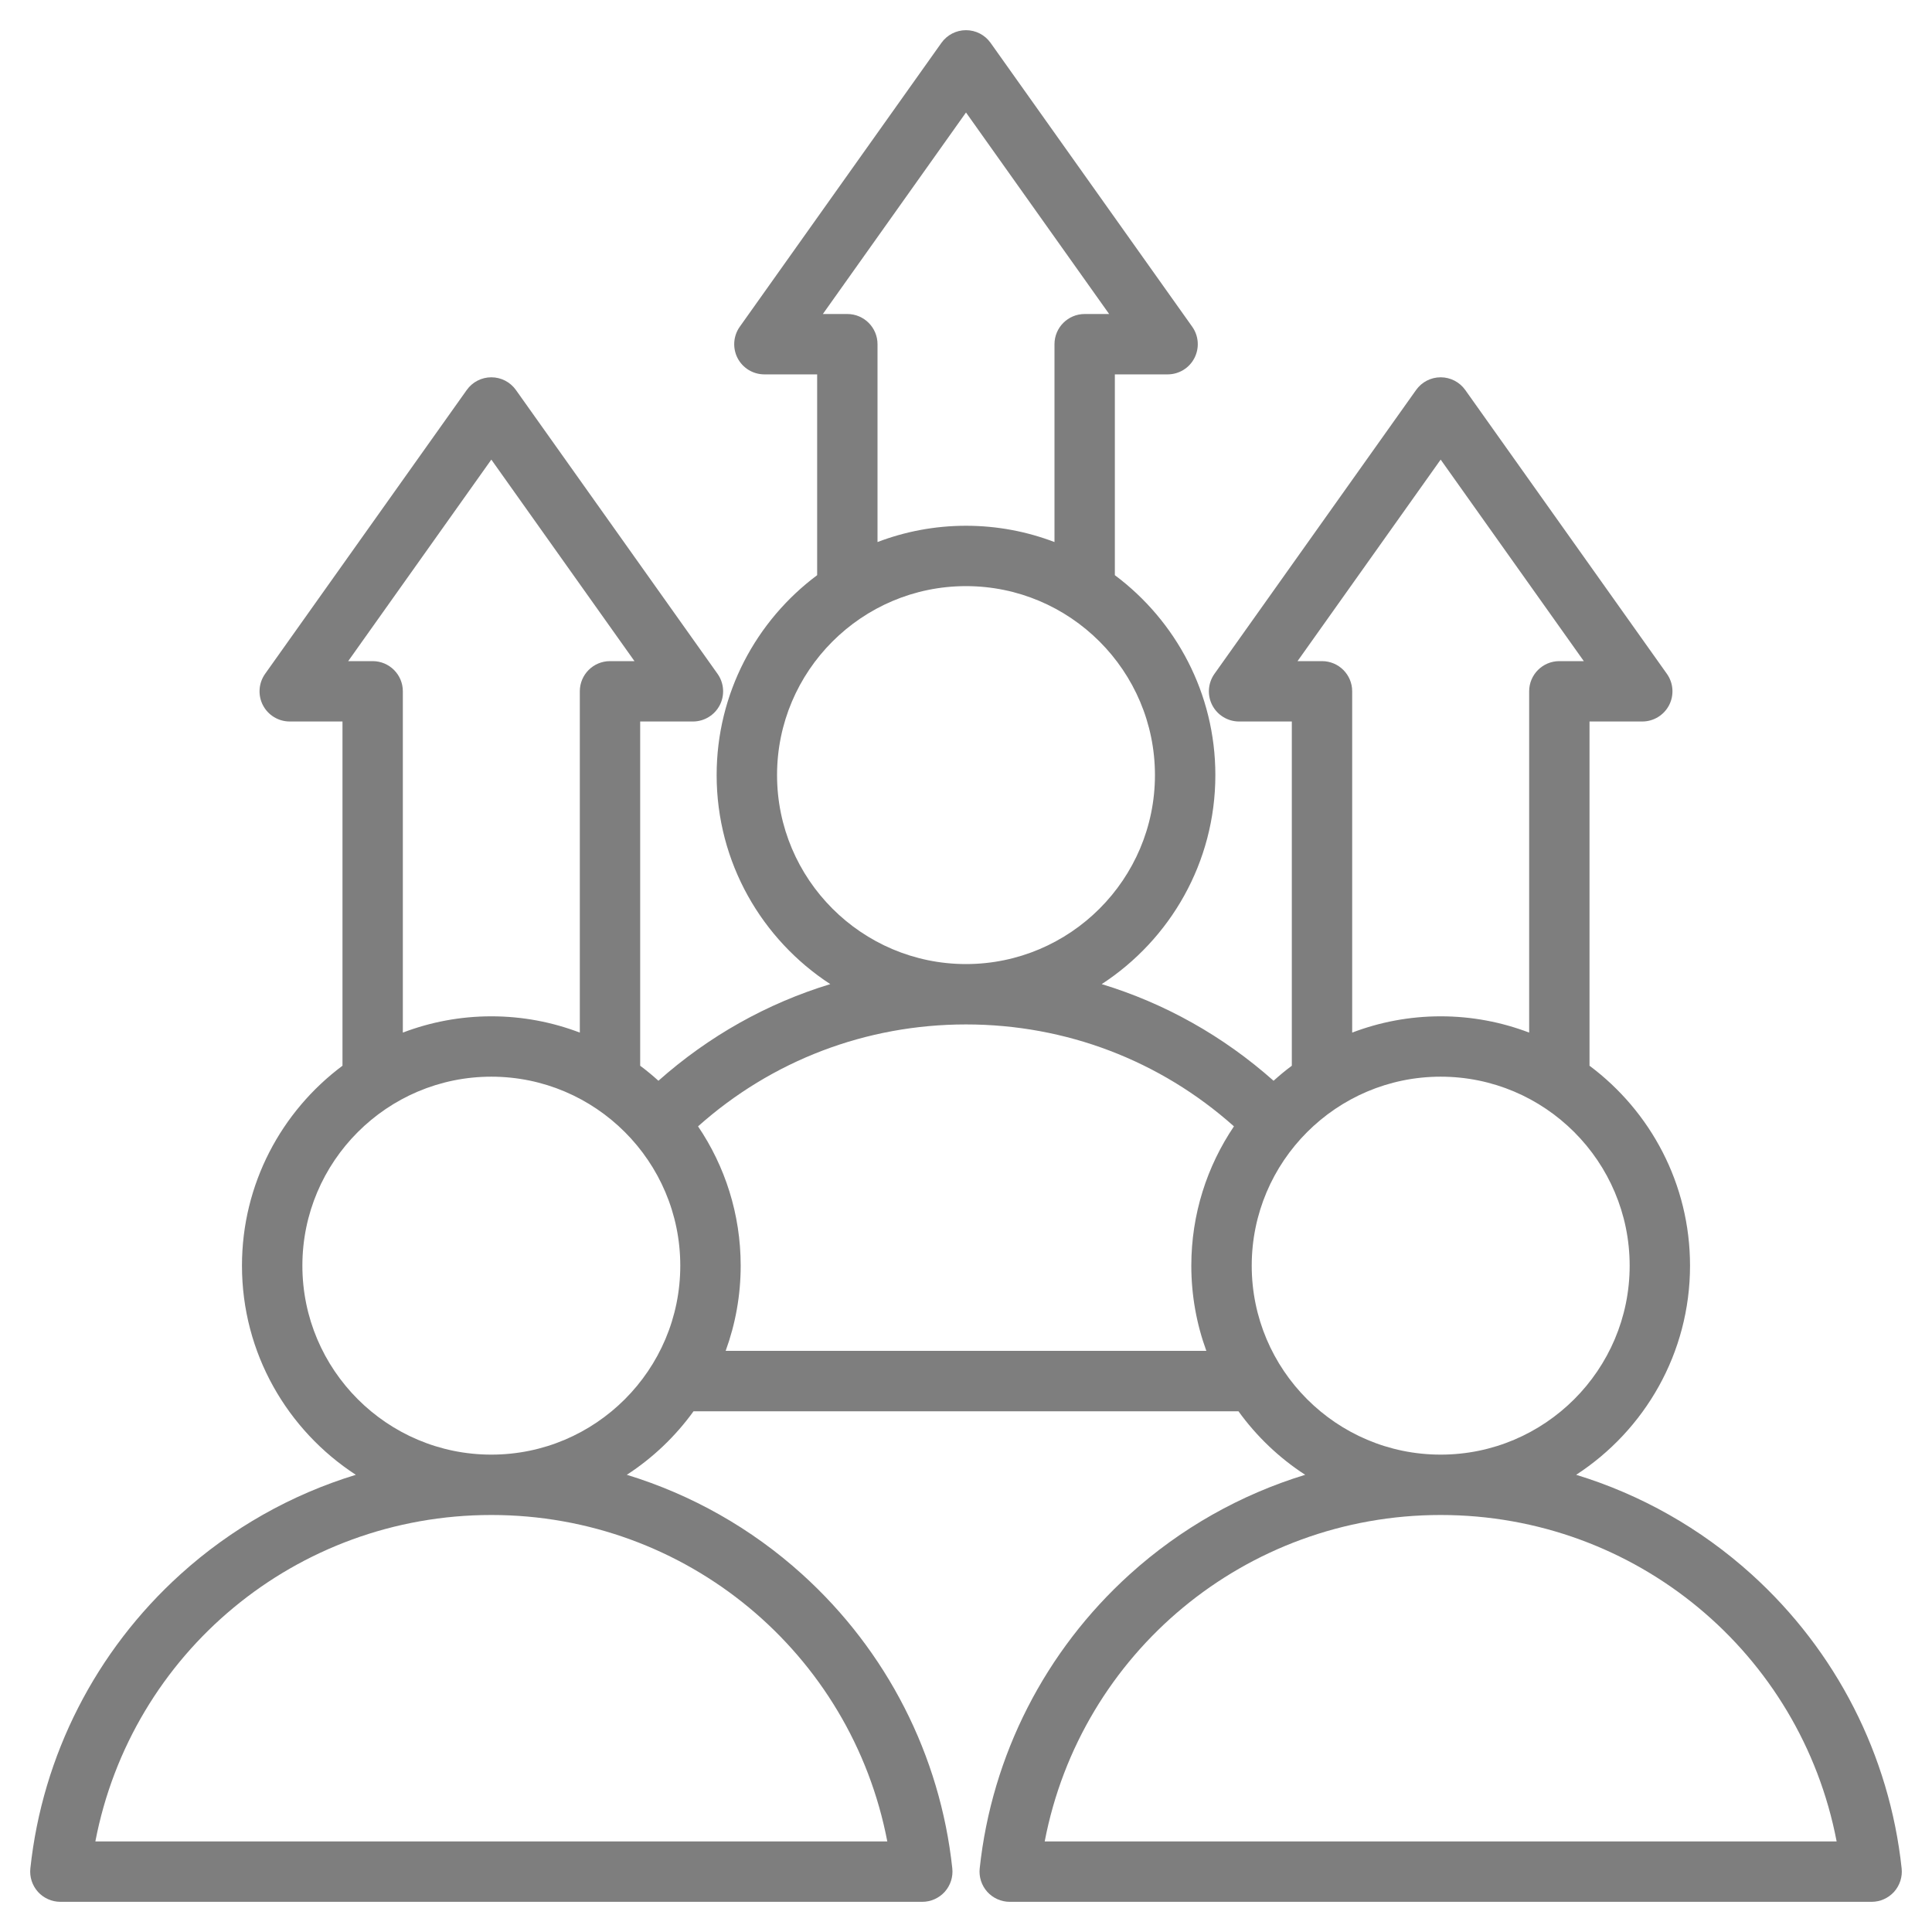 <?xml version="1.0" encoding="UTF-8"?> <svg xmlns="http://www.w3.org/2000/svg" width="45" height="45" viewBox="0 0 45 45" fill="none"><g clip-path="url(#clip0_1999_2234)"><path d="M44.293 43.519C44.011 40.885 42.769 38.452 40.796 36.668C39.609 35.595 38.214 34.81 36.712 34.351C38.306 33.315 39.364 31.519 39.364 29.48C39.364 27.576 38.443 25.883 37.023 24.823V16.805H38.252C38.515 16.805 38.756 16.658 38.877 16.424C38.997 16.191 38.977 15.909 38.825 15.695L34.129 9.084C33.997 8.898 33.783 8.788 33.556 8.788C33.328 8.788 33.115 8.898 32.983 9.084L28.287 15.695C28.135 15.909 28.115 16.191 28.235 16.424C28.356 16.658 28.597 16.805 28.86 16.805H30.089V24.823C29.941 24.933 29.8 25.05 29.664 25.173C28.492 24.132 27.131 23.369 25.661 22.922C27.253 21.885 28.308 20.091 28.308 18.053C28.308 16.15 27.387 14.457 25.967 13.397V8.72H27.196C27.459 8.72 27.7 8.574 27.82 8.34C27.941 8.106 27.921 7.824 27.769 7.61L23.073 0.999C22.941 0.813 22.728 0.703 22.5 0.703C22.272 0.703 22.059 0.813 21.927 0.999L17.231 7.61C17.079 7.824 17.059 8.106 17.179 8.34C17.3 8.574 17.541 8.72 17.804 8.72H19.033V13.397C17.613 14.457 16.692 16.15 16.692 18.053C16.692 20.091 17.747 21.885 19.339 22.922C17.869 23.369 16.508 24.132 15.336 25.173C15.2 25.05 15.059 24.933 14.911 24.823V16.805H16.14C16.403 16.805 16.644 16.658 16.765 16.424C16.885 16.191 16.865 15.909 16.713 15.695L12.017 9.084C11.885 8.898 11.672 8.788 11.444 8.788C11.216 8.788 11.003 8.898 10.871 9.084L6.175 15.695C6.023 15.909 6.003 16.191 6.123 16.424C6.244 16.658 6.485 16.805 6.748 16.805H7.977V24.823C6.557 25.883 5.636 27.576 5.636 29.48C5.636 31.519 6.694 33.315 8.288 34.351C6.786 34.81 5.39 35.595 4.204 36.668C2.231 38.452 0.989 40.885 0.707 43.519C0.686 43.717 0.75 43.915 0.883 44.064C1.017 44.212 1.207 44.297 1.406 44.297L21.482 44.297C21.681 44.297 21.871 44.212 22.005 44.064C22.138 43.915 22.202 43.717 22.181 43.519C21.899 40.885 20.657 38.452 18.684 36.668C17.498 35.595 16.102 34.81 14.6 34.351C15.205 33.958 15.733 33.455 16.154 32.871H28.846C29.267 33.455 29.795 33.958 30.4 34.351C28.898 34.81 27.502 35.595 26.315 36.668C24.343 38.452 23.101 40.885 22.819 43.519C22.798 43.717 22.862 43.915 22.995 44.064C23.129 44.212 23.319 44.297 23.518 44.297L43.594 44.297C43.793 44.297 43.983 44.212 44.117 44.064C44.25 43.915 44.314 43.717 44.293 43.519ZM30.792 15.399H30.222L33.556 10.705L36.89 15.399H36.32C35.932 15.399 35.617 15.713 35.617 16.102V24.051C34.976 23.807 34.282 23.672 33.556 23.672C32.831 23.672 32.136 23.807 31.495 24.051V16.102C31.495 15.713 31.18 15.399 30.792 15.399ZM19.736 7.314H19.166L22.5 2.62L25.834 7.314H25.264C24.876 7.314 24.561 7.629 24.561 8.017V12.625C23.92 12.381 23.226 12.246 22.5 12.246C21.774 12.246 21.08 12.381 20.439 12.625V8.017C20.439 7.629 20.124 7.314 19.736 7.314ZM18.099 18.053C18.099 15.626 20.073 13.652 22.5 13.652C24.927 13.652 26.901 15.626 26.901 18.053C26.901 20.48 24.928 22.453 22.502 22.455C22.502 22.455 22.501 22.455 22.5 22.455C22.499 22.455 22.498 22.455 22.498 22.455C20.072 22.453 18.099 20.48 18.099 18.053ZM8.68 15.399H8.11L11.444 10.705L14.778 15.399H14.208C13.82 15.399 13.505 15.713 13.505 16.102V24.051C12.864 23.807 12.17 23.672 11.444 23.672C10.719 23.672 10.024 23.807 9.383 24.051V16.102C9.383 15.713 9.068 15.399 8.68 15.399ZM20.667 42.891L2.221 42.891C3.061 38.505 6.896 35.287 11.444 35.287C15.992 35.287 19.827 38.505 20.667 42.891ZM11.444 33.881C9.017 33.881 7.043 31.907 7.043 29.48C7.043 27.053 9.017 25.078 11.444 25.078C13.871 25.078 15.845 27.053 15.845 29.48C15.845 31.907 13.871 33.881 11.444 33.881ZM16.902 31.464C17.128 30.845 17.252 30.176 17.252 29.48C17.252 28.279 16.886 27.162 16.259 26.235C17.979 24.701 20.172 23.862 22.498 23.861C22.498 23.861 22.499 23.861 22.5 23.861C22.501 23.861 22.502 23.861 22.502 23.861C24.828 23.862 27.021 24.701 28.741 26.235C28.115 27.162 27.748 28.279 27.748 29.48C27.748 30.176 27.872 30.845 28.098 31.464H16.902ZM29.155 29.48C29.155 27.053 31.129 25.078 33.556 25.078C35.983 25.078 37.958 27.053 37.958 29.48C37.958 31.907 35.983 33.881 33.556 33.881C31.129 33.881 29.155 31.907 29.155 29.48ZM24.333 42.891C25.173 38.505 29.008 35.287 33.556 35.287C38.103 35.287 41.939 38.505 42.779 42.891L24.333 42.891Z" fill="#7E7E7E"></path></g><defs><clipPath id="clip0_1999_2234"><rect width="45" height="45" fill="white"></rect></clipPath></defs></svg> 